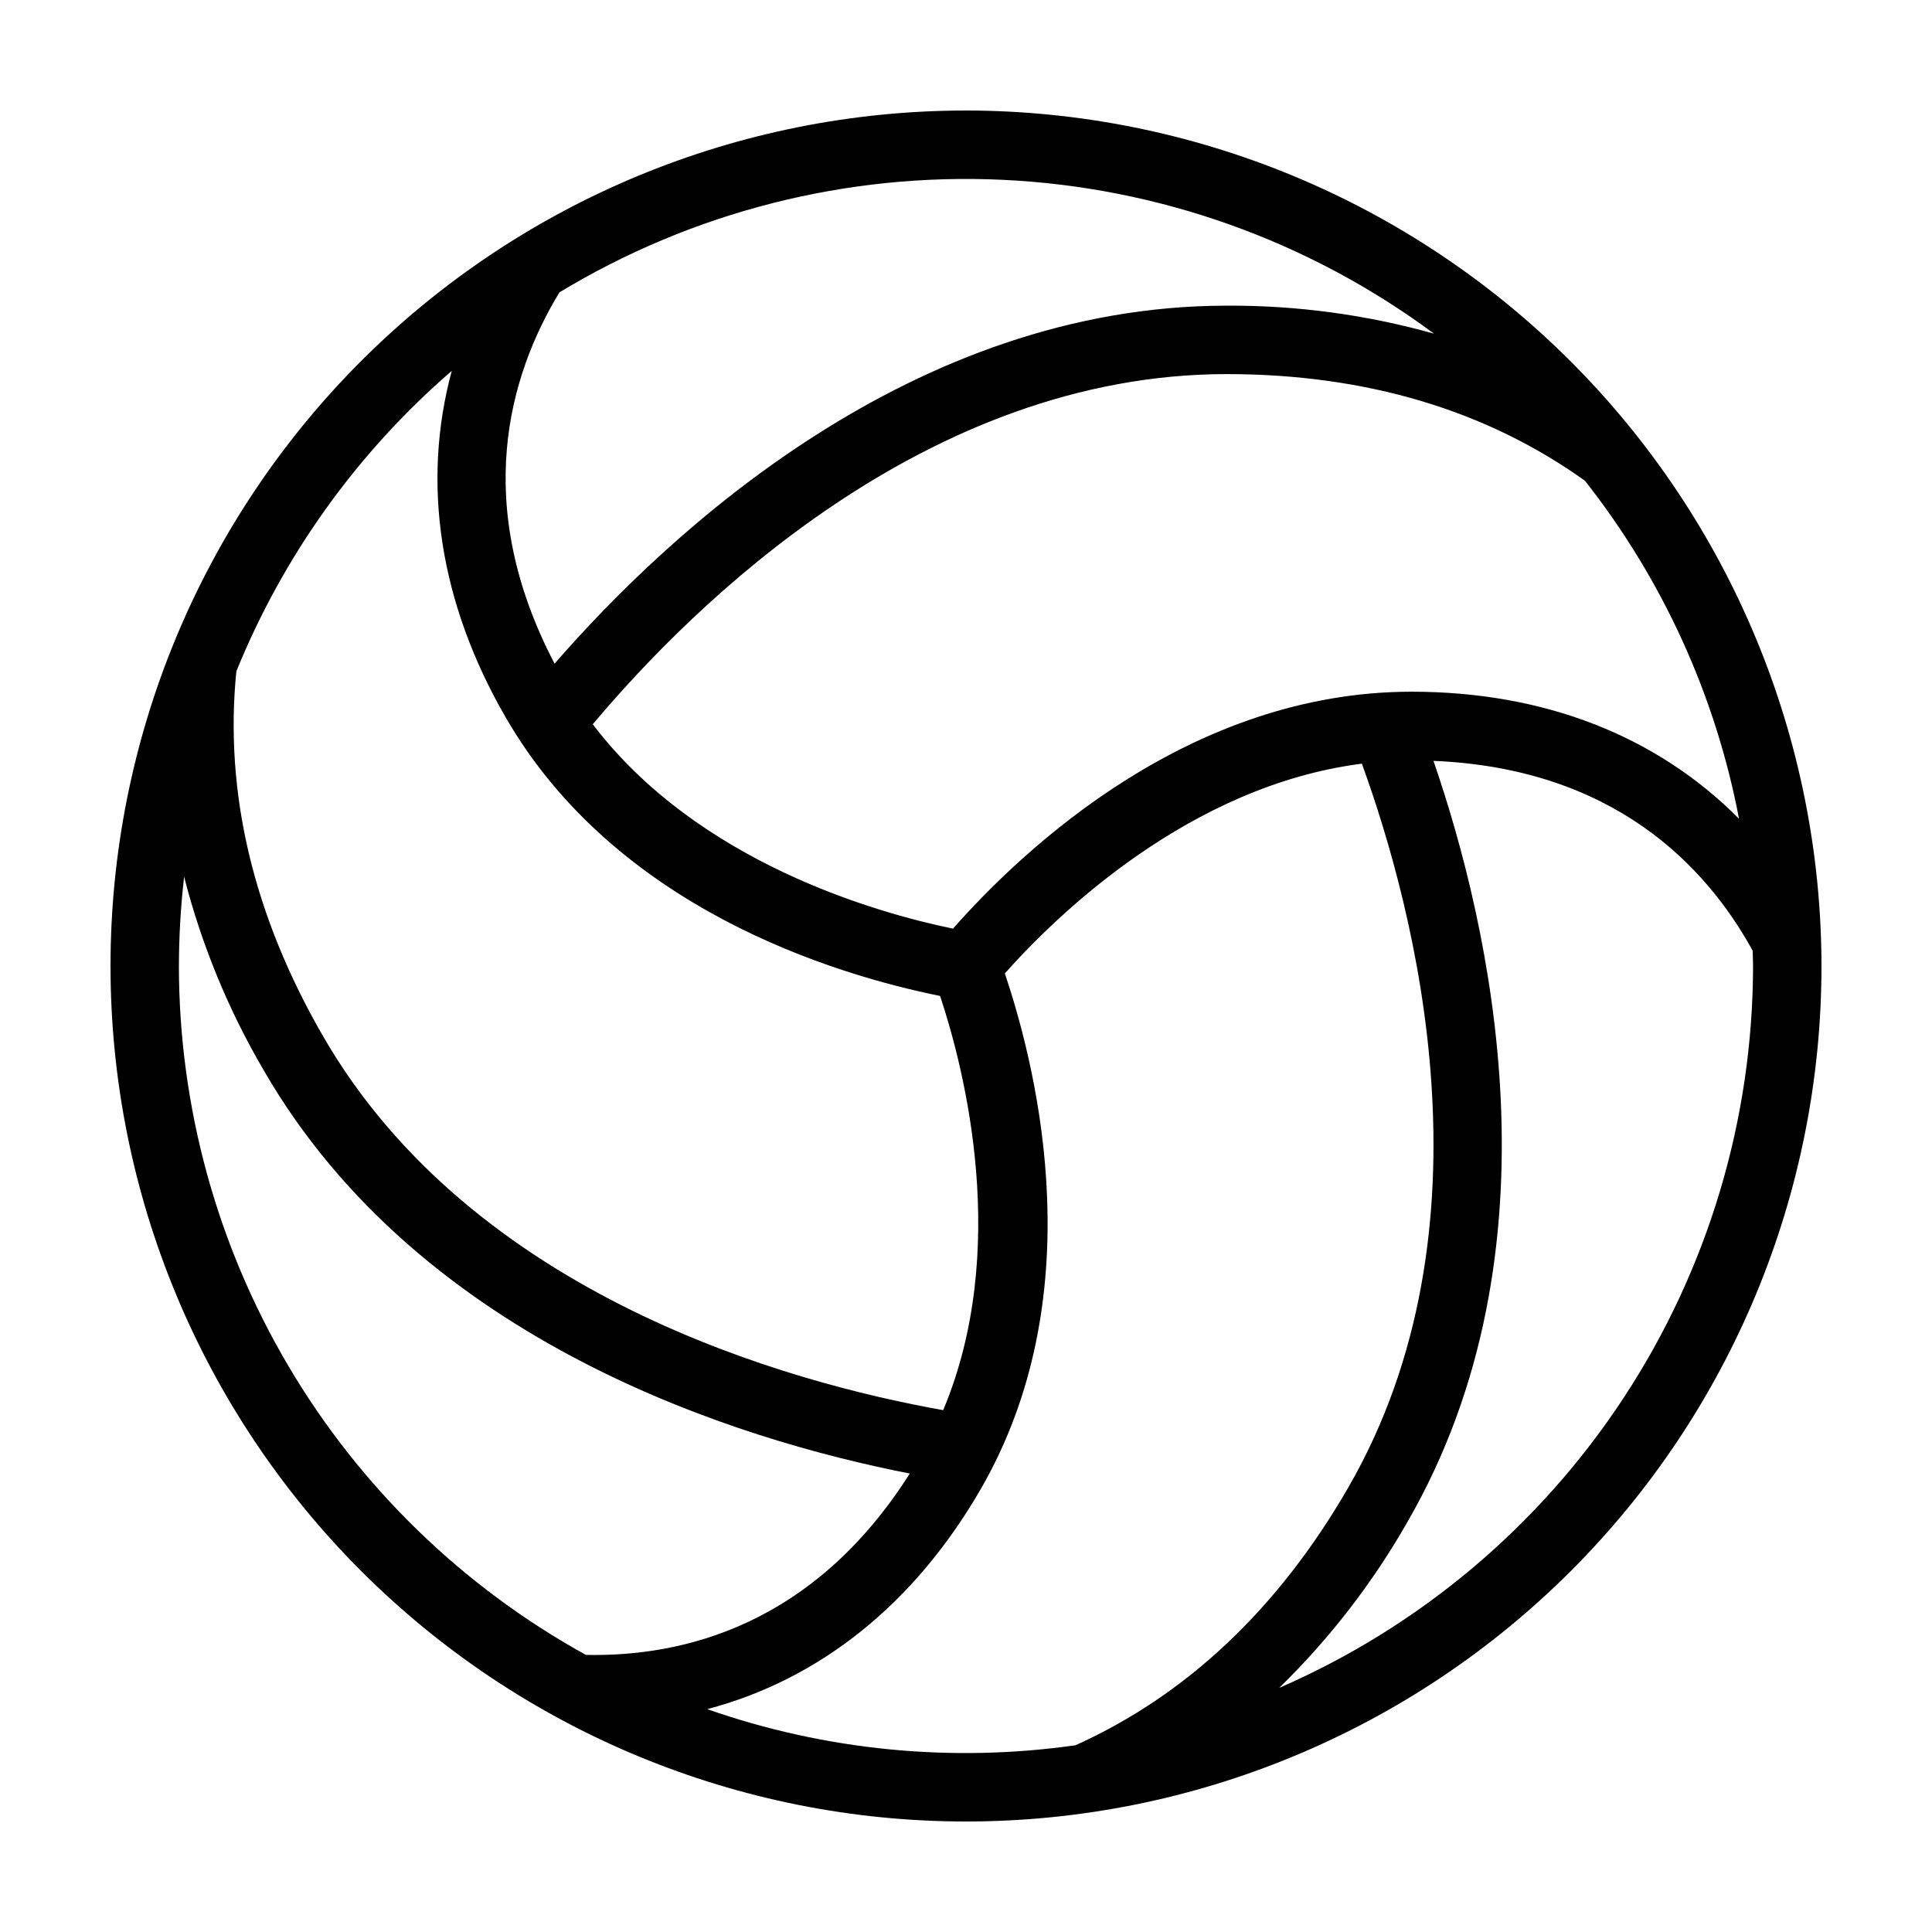 <?xml version="1.0" encoding="UTF-8"?>
<!-- Uploaded to: ICON Repo, www.svgrepo.com, Generator: ICON Repo Mixer Tools -->
<svg fill="#000000" width="800px" height="800px" version="1.1" viewBox="144 144 512 512" xmlns="http://www.w3.org/2000/svg">
 <path d="m400 173.29c-60.129 0-117.8 23.887-160.31 66.402s-66.402 100.18-66.402 160.31c0 60.125 23.887 117.79 66.402 160.31 42.516 42.52 100.18 66.402 160.31 66.402 60.125 0 117.79-23.883 160.31-66.402 42.52-42.516 66.402-100.18 66.402-160.31-0.066-60.109-23.973-117.73-66.477-160.24-42.504-42.5-100.13-66.41-160.23-66.477zm118.08 154.02c-58.371 0-102.36 41.082-121.53 62.789-20.594-4.242-67.688-17.648-95.465-54.16 26.621-31.68 88.32-92.781 168.01-92.801 36.895 0.016 68.805 9.559 94.938 28.273l0.004 0.004c20.59 26.152 34.59 56.871 40.824 89.566-21.719-21.887-51.523-33.672-86.781-33.672zm5.945-94.883h0.004c-17.875-5.019-36.363-7.519-54.93-7.422-83.496 0.02-147.86 60.07-178.13 94.871-22.086-42.207-12.09-76.352 1.289-98.402 35.355-21.387 76.277-31.77 117.55-29.816 41.273 1.949 81.035 16.145 114.22 40.77zm-260.31 9.875c-8.02 29.695-3.309 61.32 14.281 91.785 29.184 50.547 86.766 68.109 115.14 73.848 6.625 19.961 18.562 67.461 0.82 109.77-40.766-7.254-124.56-30.203-164.35-99.113-18.492-32.027-26.184-64.551-22.969-96.695v0.004c12.465-30.672 32.023-57.949 57.07-79.602zm-72.301 157.7c0.016-7.902 0.477-15.801 1.379-23.648 4.609 18.004 11.715 35.273 21.113 51.309 41.695 72.215 125.91 97.984 171.2 106.84-25.504 40.199-60.027 48.602-85.836 48.066-32.648-18.02-59.871-44.461-78.84-76.566-18.969-32.109-28.988-68.715-29.02-106zm140.02 196.94c29.789-7.875 54.863-27.824 72.48-58.332 29.184-50.547 15.602-109.19 6.379-136.64 13.969-15.711 49.117-49.785 94.617-55.59 14.125 38.883 36.223 122.89-3.637 191.89-18.527 32.078-42.855 55-72.27 68.246-32.82 4.668-66.281 1.383-97.57-9.57zm151.56-5.637v0.004c13.328-12.996 24.77-27.797 33.988-43.969 41.77-72.305 21.914-158.09 6.906-201.7 47.598 1.969 72.176 27.695 84.586 50.305 0.027 1.355 0.102 2.695 0.102 4.055l0.004 0.004c-0.047 40.648-11.953 80.402-34.258 114.38-22.309 33.984-54.051 60.719-91.328 76.926z"/>
</svg>